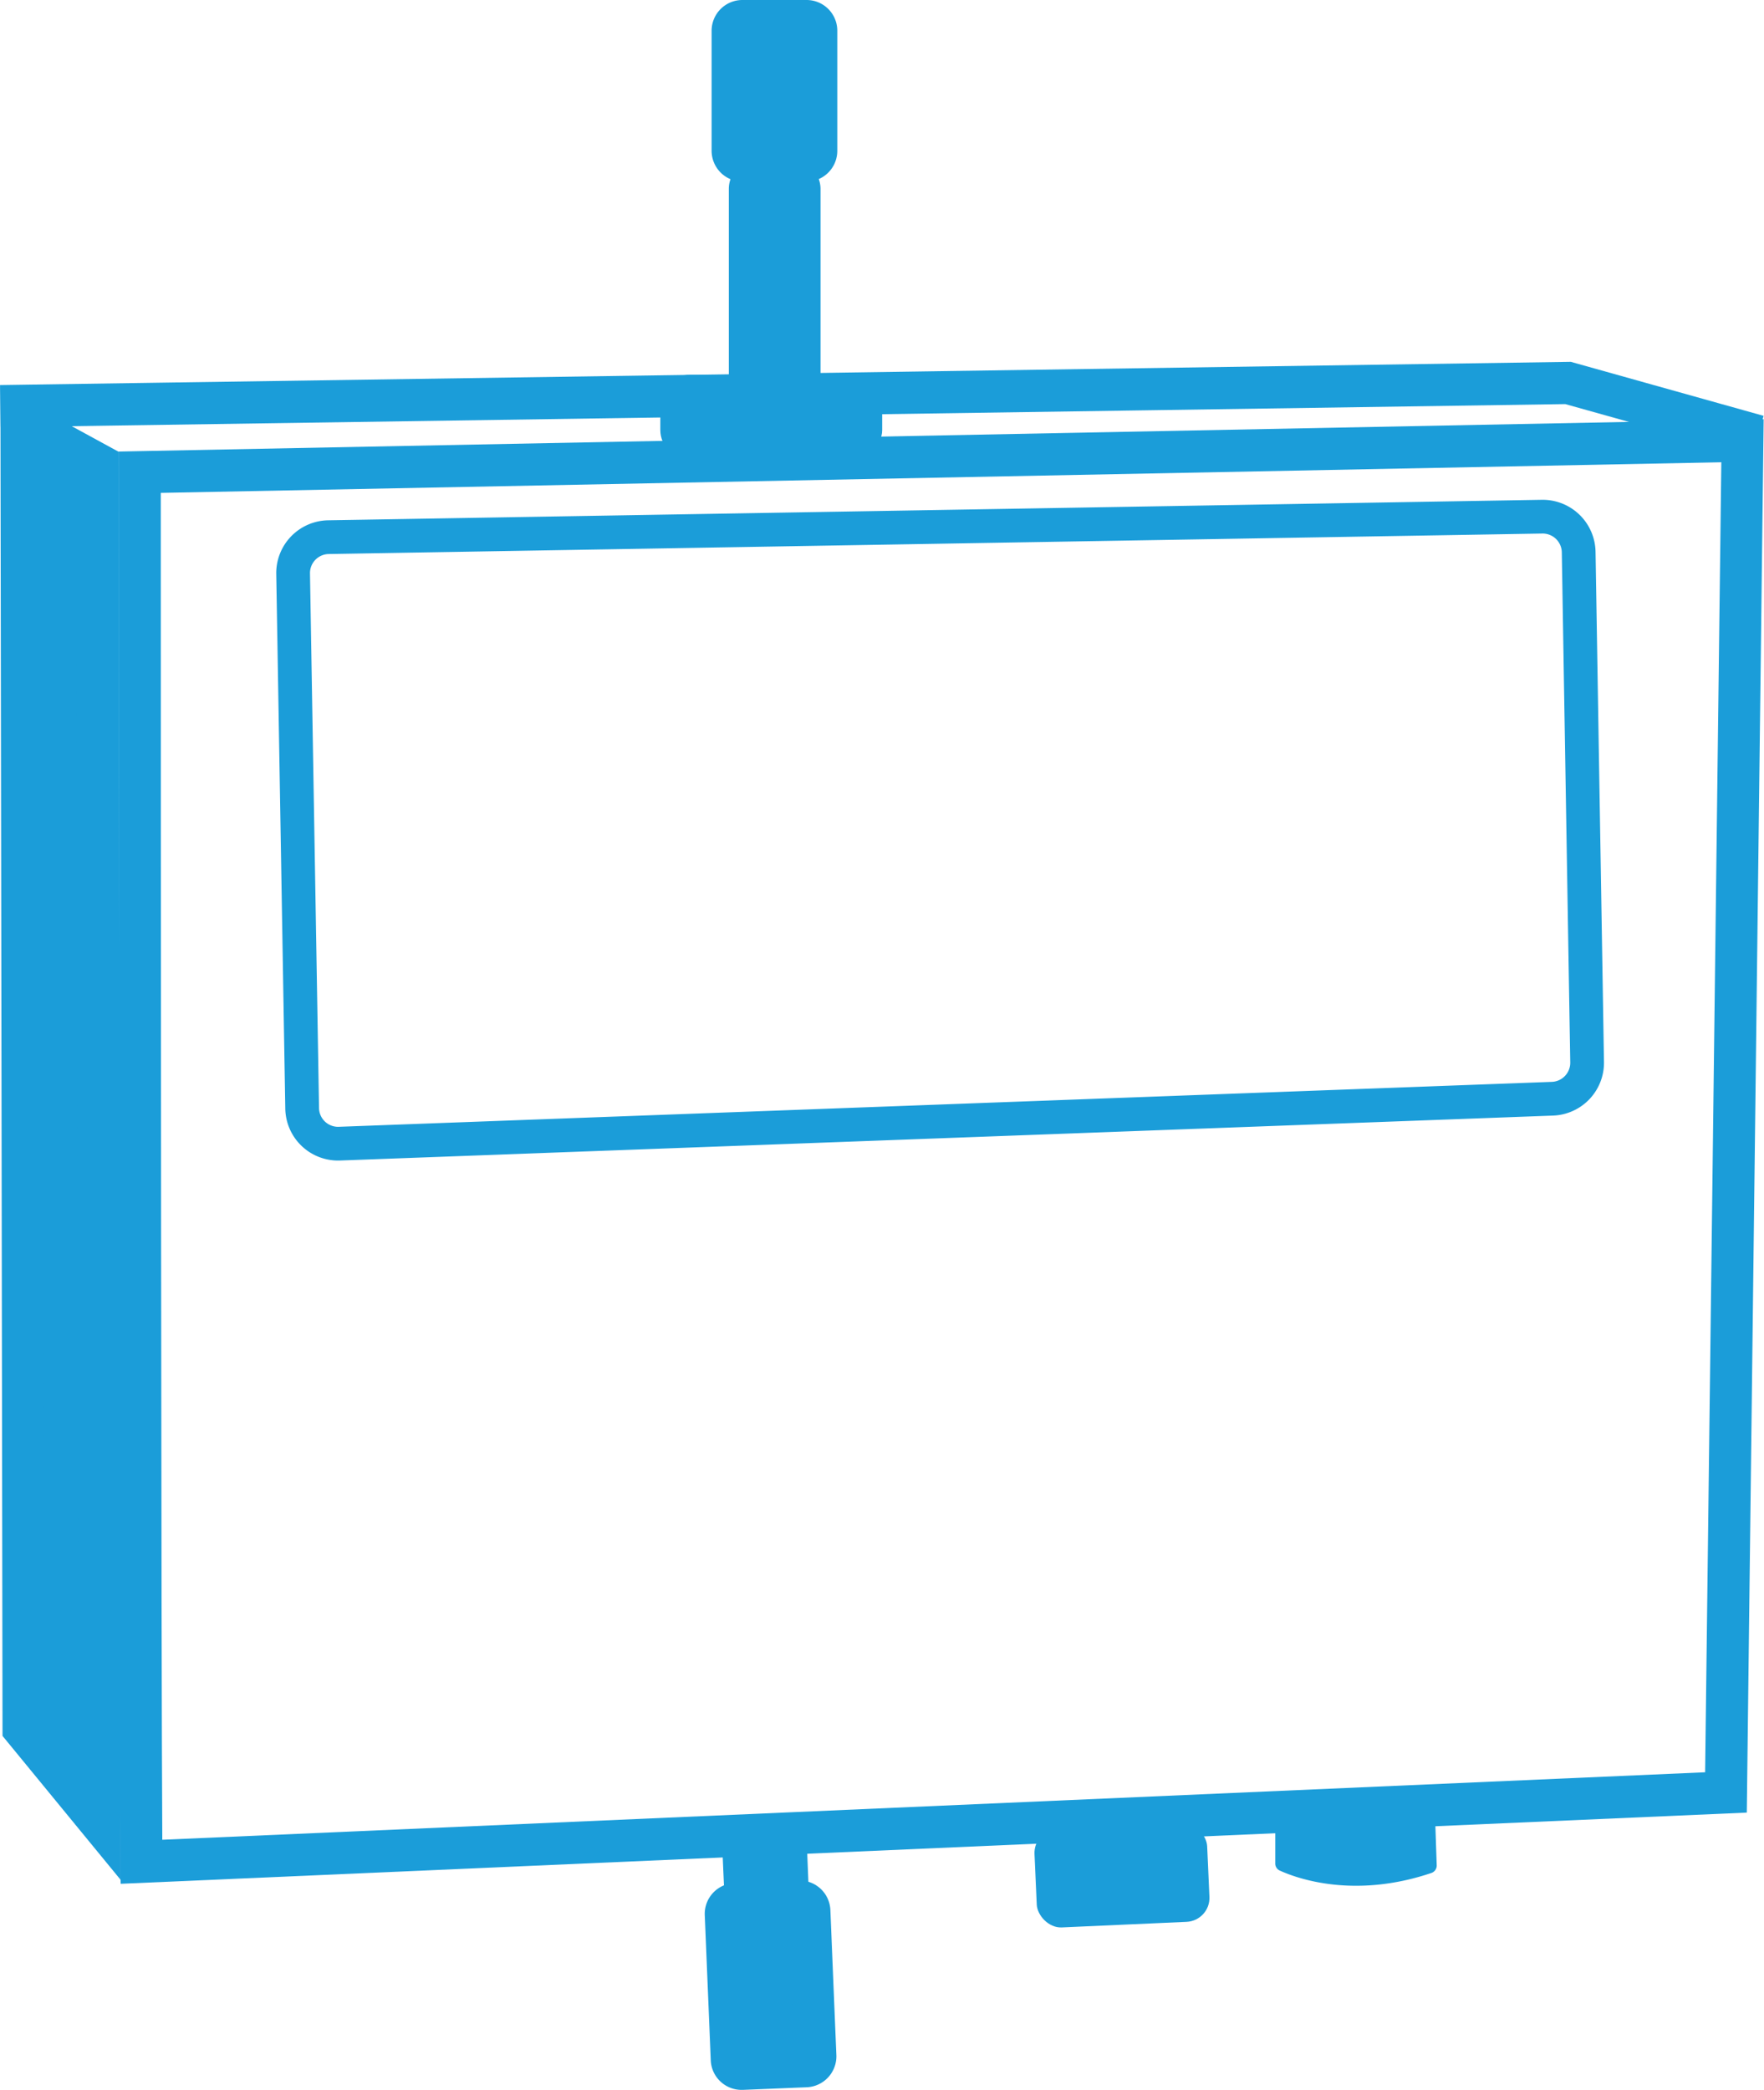 <svg id="Livello_2" data-name="Livello 2" xmlns="http://www.w3.org/2000/svg" viewBox="0 0 209.12 247.76"><defs><style>.cls-1{fill:#1b9dd9;}.cls-2,.cls-3{fill:none;stroke:#1b9dd9;stroke-linecap:square;stroke-miterlimit:10;}.cls-2{stroke-width:4px;}.cls-3{stroke-width:5px;}</style></defs><path class="cls-1" d="M344.56,307.92l-1.92,155.3-182.9,8c-.14-22.57-.18-116.14-.18-159.67l185-3.63m5.06-5.1-195.06,3.83s0,168.76.25,169.79L347.58,468l2-165.19Z" transform="translate(-140.5 -253.12)"/><polygon class="cls-1" points="2.77 204.87 2.52 50.1 11.56 55.02 11.8 215.85 2.77 204.87"/><path class="cls-1" d="M145.53,307.43l4,2.19L149.79,462l-4-4.89-.24-149.66m-5-8.42.25,159.88,14,17.06-.25-169.3-14-7.64Z" transform="translate(-140.5 -253.12)"/><path class="cls-2" d="M328.65,379l-1-60.4a4.27,4.27,0,0,0-4.31-4.23l-143.93,2.43a4.26,4.26,0,0,0-4.16,4.37l1.07,63.3a4.26,4.26,0,0,0,4.38,4.23l143.89-5.33A4.27,4.27,0,0,0,328.65,379Z" transform="translate(-140.5 -253.12)"/><polyline class="cls-3" points="2.54 48.11 185.89 45.4 205.99 51.03"/><rect class="cls-1" x="88.86" y="21.47" width="5.91" height="25.01" rx="0.93"/><path class="cls-1" d="M232.77,277.09v20h-.91v-20h.91m1.56-5h-4a3.42,3.42,0,0,0-3.43,3.43v23.15a3.43,3.43,0,0,0,3.43,3.43h4a3.44,3.44,0,0,0,3.44-3.43V275.52a3.43,3.43,0,0,0-3.44-3.43Z" transform="translate(-140.5 -253.12)"/><rect class="cls-1" x="226.94" y="289.39" width="9.98" height="26.3" rx="3.43" transform="translate(-211.11 281.35) rotate(-90)"/><rect class="cls-1" x="86.86" y="2.5" width="9.9" height="16.56" rx="1.15"/><path class="cls-1" d="M234.76,258.12v11.56h-4.9V258.12h4.9m1.35-5h-7.6a3.65,3.65,0,0,0-3.65,3.65V271a3.66,3.66,0,0,0,3.65,3.65h7.6a3.65,3.65,0,0,0,3.65-3.65V256.77a3.64,3.64,0,0,0-3.65-3.65Z" transform="translate(-140.5 -253.12)"/><path class="cls-1" d="M228.37,498.37a1.14,1.14,0,0,1-1.15-1.1l-.71-17.21a1.16,1.16,0,0,1,1.11-1.2l7.59-.31a1.14,1.14,0,0,1,1.19,1.1l.71,17.21a1.13,1.13,0,0,1-.3.83,1.17,1.17,0,0,1-.8.37Z" transform="translate(-140.5 -253.12)"/><path class="cls-1" d="M234,481.1l.6,14.52-4.9.2-.59-14.52,4.89-.2m1.3-5.05h-.16l-7.59.31a3.65,3.65,0,0,0-3.5,3.8l.71,17.21a3.65,3.65,0,0,0,3.65,3.5h.15l7.59-.31a3.67,3.67,0,0,0,3.5-3.8l-.71-17.21a3.65,3.65,0,0,0-3.64-3.5Z" transform="translate(-140.5 -253.12)"/><rect class="cls-1" x="228.75" y="474.17" width="5.02" height="1.36" transform="translate(-159.8 -243.22) rotate(-2.35)"/><path class="cls-1" d="M234.74,471.52h-.06l-7.1.29a1.48,1.48,0,0,0-1.4,1.52l.15,3.44a1.45,1.45,0,0,0,1.45,1.4h.07l7.09-.29a1.46,1.46,0,0,0,1.4-1.52l-.14-3.44a1.47,1.47,0,0,0-1.46-1.4Z" transform="translate(-140.5 -253.12)"/><rect class="cls-1" x="263.29" y="469.59" width="20.49" height="11.68" rx="2.84" transform="translate(-161.49 -240.41) rotate(-2.56)"/><path class="cls-1" d="M291.68,470.18c0,1.09,0,2.95,0,3.87a.91.91,0,0,0,.53.82c1.88.86,8.7,3.43,18,.28a.93.93,0,0,0,.61-.89l-.19-5.66a.9.9,0,0,0-1-.87l-17.19,1.53A.88.88,0,0,0,291.68,470.18Z" transform="translate(-140.5 -253.12)"/></svg>